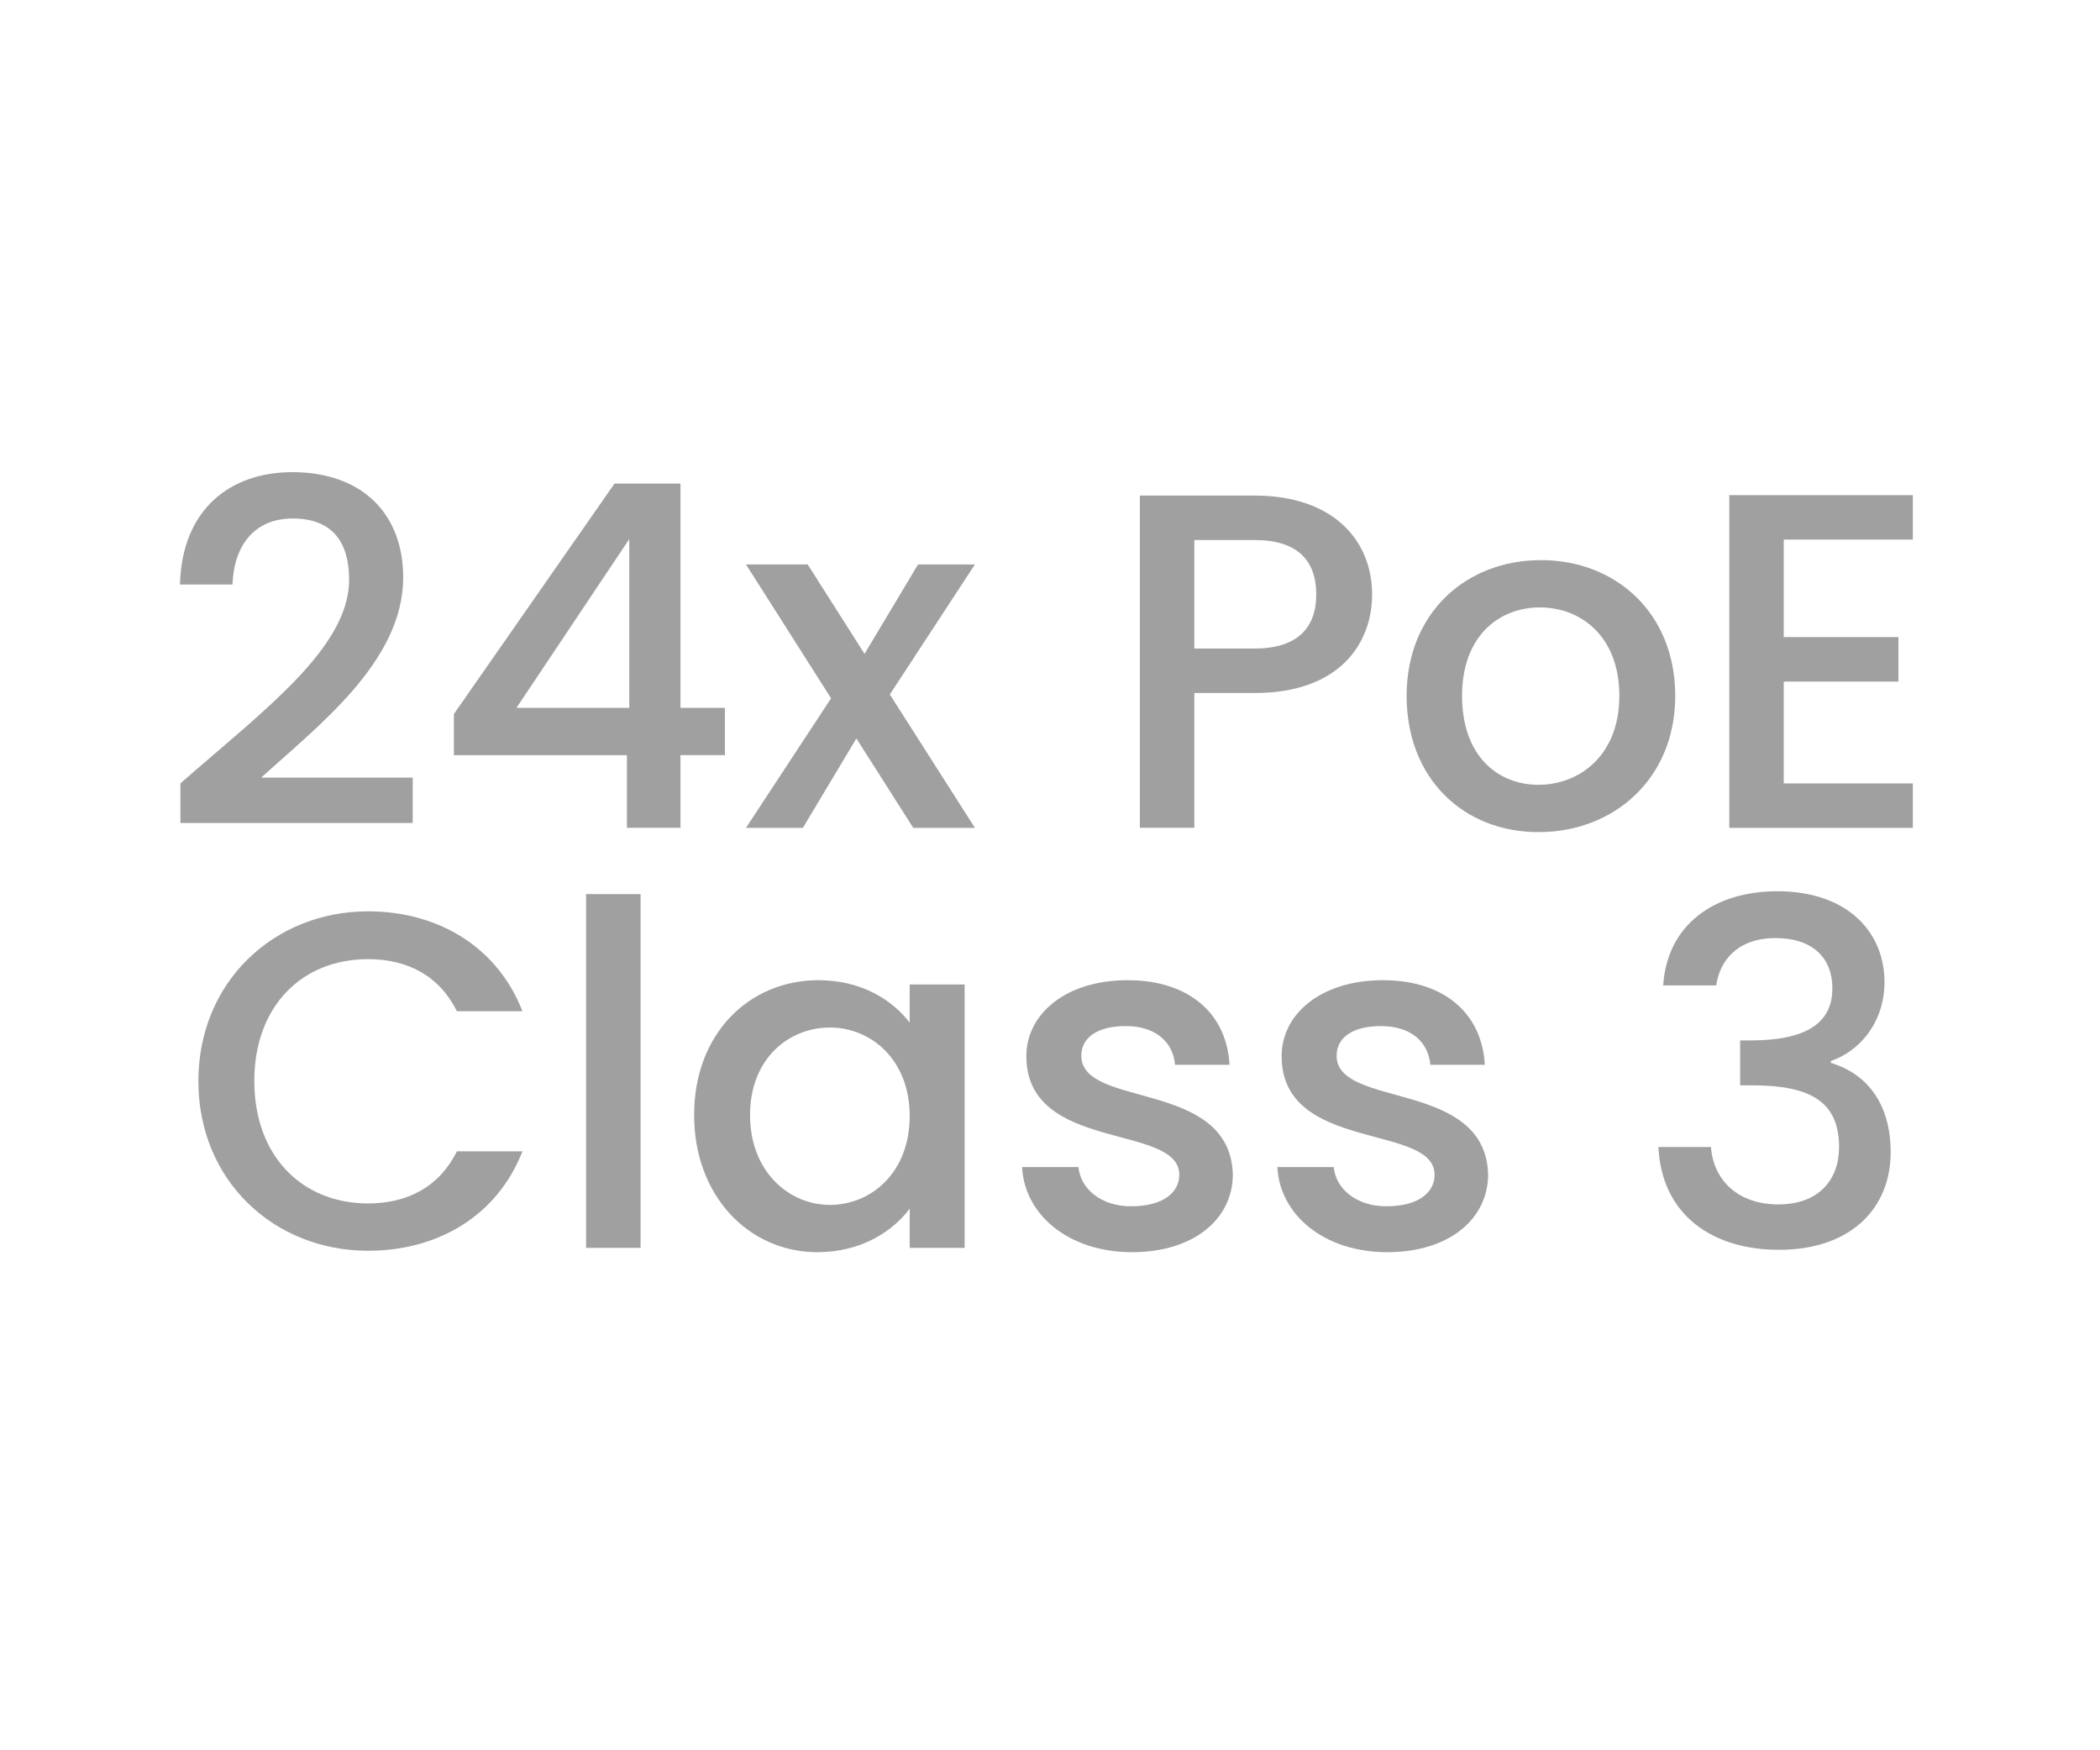 <?xml version="1.0" encoding="utf-8"?>
<!-- Generator: Adobe Illustrator 26.5.0, SVG Export Plug-In . SVG Version: 6.00 Build 0)  -->
<svg version="1.1" id="Layer_1" xmlns="http://www.w3.org/2000/svg" xmlns:xlink="http://www.w3.org/1999/xlink" x="0px" y="0px"
	 viewBox="0 0 60 50" style="enable-background:new 0 0 60 50;" xml:space="preserve">
<style type="text/css">
	.st0{fill:#A0A0A0;}
	.st1{fill:#ED1C24;}
	.st2{fill:#231F20;}
	.st3{fill:none;}
	.st4{fill:#FFFFFF;}
	.st5{opacity:0.71;}
	.st6{opacity:0.3;}
</style>
<g>
	<g>
		<path class="st0" d="M5.155,22.378c2.349-2.062,4.82-3.865,4.82-5.818c0-1.038-0.45-1.748-1.611-1.748
			c-1.092,0-1.68,0.765-1.721,1.885H5.142c0.055-2.158,1.447-3.209,3.209-3.209c2.021,0,3.169,1.215,3.169,3.004
			c0,2.417-2.459,4.261-4.057,5.722h4.329v1.297H5.155V22.378z"/>
		<path class="st0" d="M17.911,21.573h-4.943v-1.175l4.589-6.583h1.885v6.405h1.27v1.352h-1.27v2.076h-1.53V21.573z M17.979,20.221
			V15.4l-3.223,4.821H17.979z"/>
		<path class="st0" d="M24.468,21.095l-1.529,2.554h-1.625l2.431-3.701l-2.431-3.824h1.762l1.625,2.554l1.529-2.554h1.625
			l-2.431,3.715l2.431,3.81h-1.762L24.468,21.095z"/>
		<path class="st0" d="M35.845,19.797h-1.721v3.851h-1.557v-9.491h3.277c2.254,0,3.359,1.284,3.359,2.827
			C39.204,18.336,38.316,19.797,35.845,19.797z M35.845,18.527c1.216,0,1.762-0.587,1.762-1.543c0-0.983-0.546-1.557-1.762-1.557
			h-1.721v3.1H35.845z"/>
		<path class="st0" d="M43.958,23.771c-2.144,0-3.769-1.53-3.769-3.892c0-2.363,1.693-3.878,3.837-3.878
			c2.145,0,3.838,1.516,3.838,3.878C47.864,22.242,46.116,23.771,43.958,23.771z M43.958,22.419c1.161,0,2.309-0.833,2.309-2.54
			s-1.106-2.527-2.268-2.527c-1.174,0-2.226,0.82-2.226,2.527S42.784,22.419,43.958,22.419z"/>
		<path class="st0" d="M54.652,15.414h-3.688v2.786h3.278v1.271h-3.278v2.909h3.688v1.27h-5.244v-9.505h5.244V15.414z"/>
		<path class="st0" d="M10.516,26.034c1.98,0,3.688,0.997,4.411,2.854h-1.871c-0.505-1.01-1.406-1.488-2.54-1.488
			c-1.885,0-3.25,1.338-3.25,3.482s1.365,3.496,3.25,3.496c1.134,0,2.035-0.478,2.54-1.489h1.871
			c-0.724,1.857-2.431,2.841-4.411,2.841c-2.677,0-4.848-1.994-4.848-4.848C5.668,28.042,7.839,26.034,10.516,26.034z"/>
		<path class="st0" d="M16.745,25.542h1.557v10.106h-1.557V25.542z"/>
		<path class="st0" d="M23.383,28.001c1.27,0,2.144,0.601,2.608,1.215v-1.093h1.57v7.525h-1.57v-1.12
			c-0.479,0.642-1.38,1.243-2.636,1.243c-1.953,0-3.523-1.598-3.523-3.919C19.832,29.53,21.402,28.001,23.383,28.001z M23.71,29.353
			c-1.16,0-2.28,0.874-2.28,2.5c0,1.625,1.12,2.567,2.28,2.567c1.175,0,2.281-0.915,2.281-2.54
			C25.991,30.268,24.885,29.353,23.71,29.353z"/>
		<path class="st0" d="M32.343,35.771c-1.803,0-3.073-1.065-3.141-2.431h1.611c0.055,0.615,0.642,1.12,1.502,1.12
			c0.901,0,1.379-0.382,1.379-0.901c0-1.475-4.37-0.628-4.37-3.387c0-1.202,1.12-2.171,2.896-2.171c1.707,0,2.827,0.915,2.909,2.417
			h-1.557c-0.055-0.656-0.561-1.106-1.407-1.106c-0.833,0-1.27,0.342-1.27,0.847c0,1.516,4.247,0.669,4.329,3.387
			C35.225,34.815,34.118,35.771,32.343,35.771z"/>
		<path class="st0" d="M39.637,35.771c-1.803,0-3.073-1.065-3.141-2.431h1.611c0.055,0.615,0.642,1.12,1.502,1.12
			c0.901,0,1.379-0.382,1.379-0.901c0-1.475-4.37-0.628-4.37-3.387c0-1.202,1.12-2.171,2.896-2.171c1.707,0,2.827,0.915,2.909,2.417
			h-1.557c-0.055-0.656-0.561-1.106-1.407-1.106c-0.833,0-1.27,0.342-1.27,0.847c0,1.516,4.247,0.669,4.329,3.387
			C42.519,34.815,41.412,35.771,39.637,35.771z"/>
		<path class="st0" d="M50.782,25.46c1.98,0,3.06,1.147,3.06,2.595c0,1.188-0.752,1.994-1.53,2.253v0.055
			c1.038,0.314,1.707,1.174,1.707,2.554c0,1.584-1.119,2.786-3.195,2.786c-1.885,0-3.346-0.983-3.441-2.936h1.502
			c0.068,0.928,0.751,1.639,1.926,1.639c1.161,0,1.734-0.71,1.734-1.639c0-1.311-0.847-1.762-2.472-1.762h-0.355v-1.284h0.369
			c1.406-0.014,2.267-0.423,2.267-1.489c0-0.86-0.56-1.434-1.625-1.434c-1.093,0-1.598,0.656-1.693,1.352h-1.516
			C47.628,26.43,48.966,25.46,50.782,25.46z"/>
	</g>
</g>
</svg>
